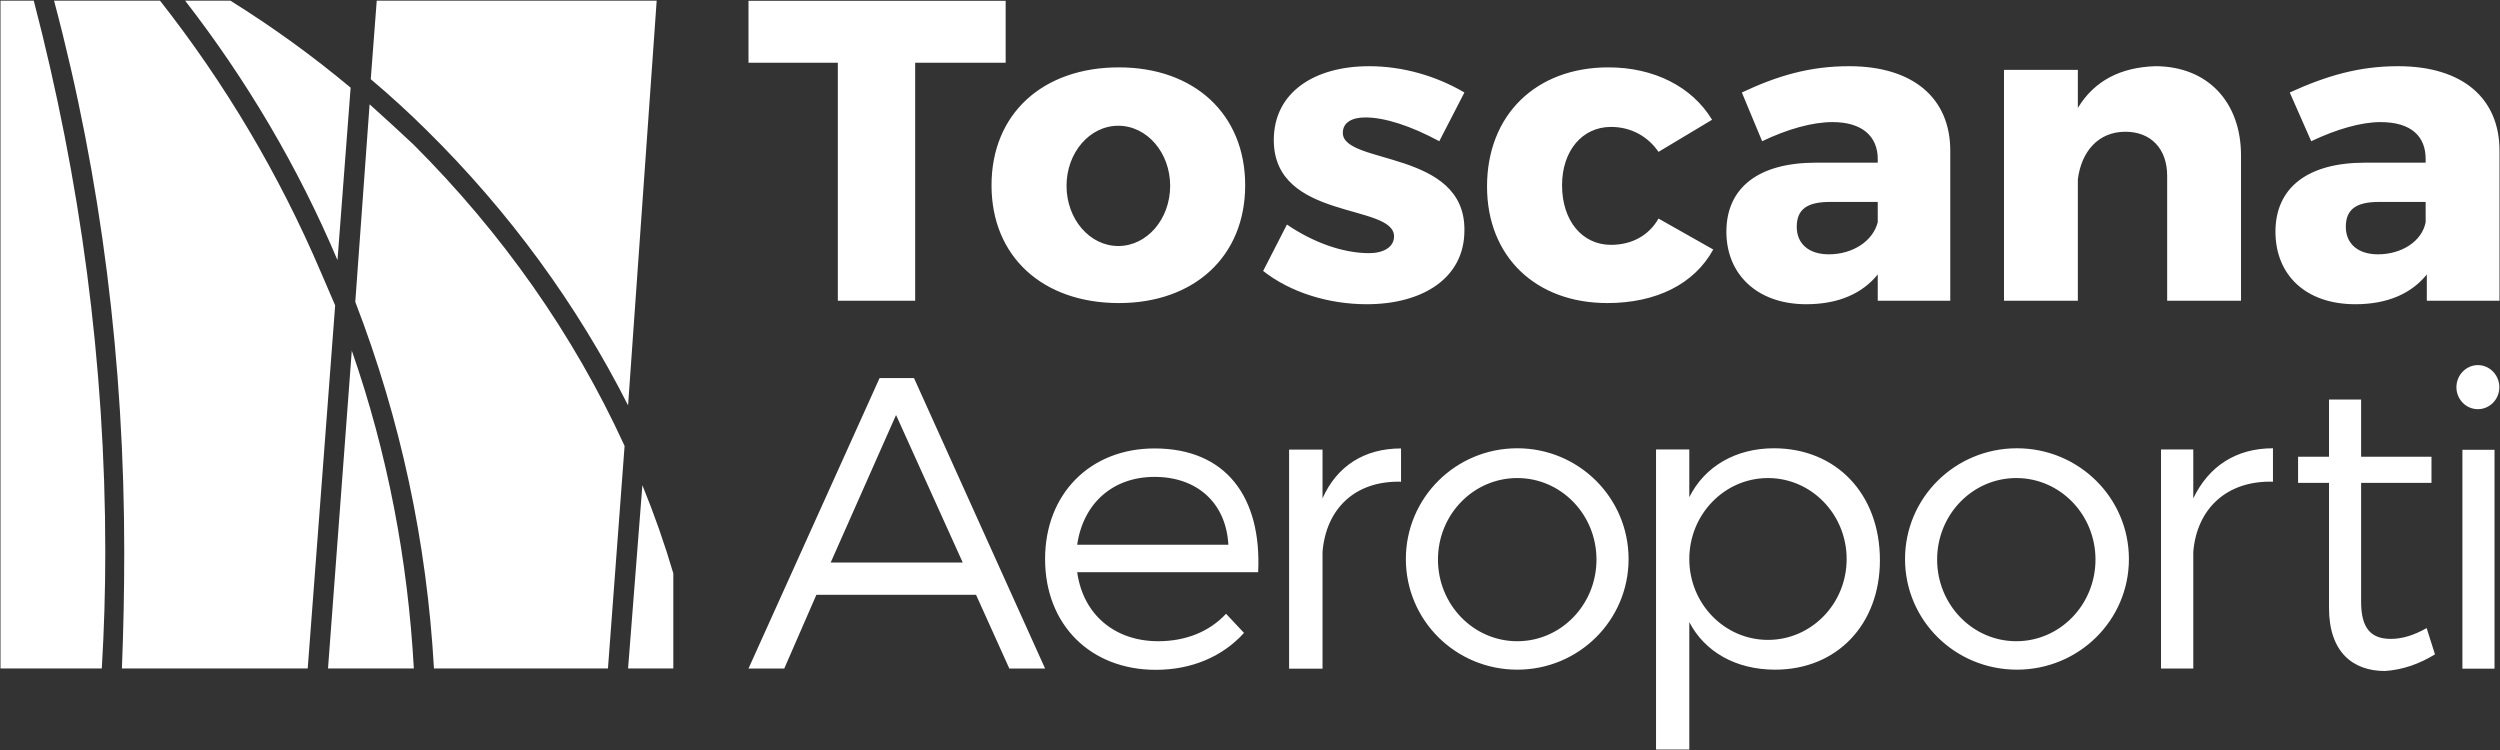 <svg version="1.2" xmlns="http://www.w3.org/2000/svg" viewBox="0 0 1503 451" width="1503" height="451">
	<rect x="0" y="0" width="1503" height="451" fill="#333333" stroke="none"/>
	<title>Pisa_Carta_dei_Servizi_2019-1-pdf-svg</title>
	<style>
		.s0 { fill: #ffffff } 
	</style>
	<path id="Path 5" fill-rule="evenodd" class="s0" d="m20.3 0.4c28 107.4 43 218.3 43 331.4q0 35-2.1 70.1h-60.9v-401.5zm345.2 401.5h-104.6c-4.3-75.9-20-149.6-47.3-220.4l8.6-118.8q13.6 12.2 26.5 24.3c53 53 96 113.8 126.8 181.1zm-227-401.5q37.9 23.6 72.3 52.3l-7.9 103.7c-23.6-55.8-54.4-108-91.6-156zm58.7 401.5l14.3-191.1c21.5 61.6 33.7 126 37.3 191.1zm29.3-401.5h168.3l-17.2 243.3c-30.8-60.8-71.6-116.6-121-165.3q-15.8-15.7-33.7-30.8zm-194 0h63.7q59.1 75.2 96.7 163.2 4.3 10 8.6 20l-16.5 218.3h-111.7q1.4-35.1 1.4-70.1c0-113.1-13.6-224-42.2-331.4zm353.7 291.3q10.8 26.5 18.6 53v57.2h-27.2zm164-254v143.1h-46.5v-143.1h-53.7v-37.2h154.6v37.2zm198.4 73.7c0 42.9-30.8 70.8-75.9 70.8-45.8 0-76.6-27.9-76.6-70.8 0-43 30.8-70.9 76.6-70.9 45.1 0 75.9 27.9 75.9 70.9zm-45.1 0.3c0-19.9-13.9-36.1-31.2-36.1-17.2 0-31.1 16.2-31.1 36.1 0 20 13.9 36.2 31.1 36.2 17.3 0 31.2-16.2 31.2-36.2zm176.9-56.1l-15.1 29.3c-17.2-9.3-32.9-14.3-44.4-14.3-7.8 0-13.6 2.8-13.6 9.3 0 19.3 73.8 10 73.1 58.7 0 28.6-25.1 44.3-58.7 44.3-23 0-45.9-7.1-62.3-20l14.3-27.9c15.7 10.7 33.6 17.2 49.4 17.2 8.6 0 15-3.6 15-10.1 0-20-72.3-9.3-72.3-57.9 0-28.6 24.3-44.4 57.3-44.4 20 0 40.1 5.7 57.3 15.8zm148.9 16.4l-32.2 19.3c-6.4-9.3-16.5-15-28.6-15-17.2 0-29.4 14.3-29.4 35.1 0 21.4 12.2 35.8 29.4 35.8 12.8 0 22.9-5.8 28.6-15.8l32.9 18.6c-11.4 20.8-34.3 32.2-63.7 32.2-43 0-72.3-27.9-72.3-70.1 0-42.9 29.3-71.6 73-71.6 27.2 0 50.2 11.5 62.3 31.5zm143.2 18.6v90.2h-43.6v-15.8c-9.3 11.5-23.7 17.9-43 17.9-29.4 0-48-17.9-48-43.6 0-26.5 19.4-41.5 53.7-41.5h37.3v-2.2c0-13.6-9.3-22.2-27.2-22.2-12.2 0-27.3 4.3-42.3 11.5l-12.2-29.3c21.5-10.1 40.8-15.8 64.5-15.8 38.6 0 60.8 19.3 60.8 50.8zm-43.6 43v-12.2h-28.7c-13.6 0-20 4.3-20 15 0 10 7.1 16.5 19.3 16.5 14.3 0 26.5-7.9 29.4-19.3zm218.4-40.1v87.3h-44.4v-75.1c0-16.5-10-26.5-25.1-26.5-16.5 0-26.5 12.1-28.6 28.6v73h-44.4v-138.8h44.4v22.9c10-16.5 25.8-24.4 46.5-25.1 31.5 0 51.6 21.5 51.6 53.7zm155.4-2.9v90.2h-43.7v-15.8c-9.3 11.5-23.6 17.9-43 17.9-30.1 0-48-17.9-48-43.6 0-26.5 19.4-41.5 53.8-41.5h36.5v-2.2c0-13.6-8.6-22.2-27.2-22.2-11.5 0-26.5 4.3-41.6 11.5l-12.9-29.3c22.2-10.1 41.6-15.8 65.2-15.8 38.7 0 60.9 19.3 60.9 50.8zm-44.4 43v-12.2h-28c-13.6 0-20 4.3-20 15 0 10 7.2 16.5 19.3 16.5 14.4 0 26.5-7.9 28.7-19.3zm-967.5 224l-19.3 44.3h-21.5l78.8-174.6h20.7l78.8 174.6h-21.5l-20-44.3zm47.9-108.1l-39.3 88.7h79.4zm217.7 94.5h-108.8c3.6 25.8 22.9 41.5 48.7 41.5 16.5 0 30.8-5.7 40.8-16.5l10.8 11.5c-12.9 14.3-31.6 22.2-53 22.2-39.4 0-66.6-27.2-66.6-66.6 0-39.3 27.2-66.5 65.8-66.5 43 0 64.5 29.3 62.3 74.4zm-17.9-16.5c-1.4-25-18.6-40.8-44.4-40.8-25 0-42.9 15.8-46.5 40.8zm56.6-27.9c8.6-19.3 25-30 47.2-30v20c-27.9-0.7-45.1 16.5-47.2 42.2v70.2h-20.1v-131.7h20.1zm117.1 103c-37.1 0-67-29.7-67-66.5 0-36.8 29.9-66.6 67-66.6 37 0 66.9 29.8 66.9 66.6 0 36.8-29.9 66.5-66.9 66.5zm47.6-66.2c0-27.1-21.3-49-47.6-49-26.4 0-47.7 21.9-47.7 49 0 27.1 21.3 49.1 47.7 49.1 26.3 0 47.6-22 47.6-49.1zm170.4 0.4c0 38.6-25.8 65.8-63 65.8-23.6 0-42.3-10.7-51.6-28.6v76.6h-20v-180.4h20v28.7c9.3-18.6 28-29.4 50.9-29.4 37.2 0 63.7 27.2 63.7 67.3zm-20-0.7c0-26.9-21.2-48.7-47.3-48.7-26.1 0-47.3 21.8-47.3 48.7 0 26.9 21.2 48.6 47.3 48.6 26.1 0 47.3-21.7 47.3-48.6zm102.4 66.5c-37.3 0-67.3-29.7-67.3-66.5 0-36.8 30-66.6 67.3-66.6 37.2 0 67.3 29.8 67.3 66.6 0 36.8-30.1 66.5-67.3 66.5zm47.2-66.2c0-27.1-21.3-49-47.6-49-26.3 0-47.6 21.9-47.6 49 0 27.1 21.3 49.1 47.6 49.1 26.3 0 47.6-22 47.6-49.1zm58.8-36.8c9.3-19.3 25.7-30.1 47.9-30.1v20.1c-27.9-0.8-45.8 16.4-47.9 42.2v70.1h-19.4v-131.7h19.4zm145.3 93.8c-9.3 5.7-19.3 9.3-30.1 10-19.3 0-33.6-11.4-33.6-37.9v-75.2h-18.6v-15.7h18.6v-34.4h19.3v34.4h42.3v15.7h-42.3v71.6c0 16.5 6.5 22.2 17.9 22.2q10.1 0 21.5-6.5zm25.8-147.4c-7.1 0-12.9-5.9-12.9-13.2 0-7.3 5.8-13.3 12.9-13.3 7.1 0 12.9 6 12.9 13.3 0 7.3-5.8 13.2-12.9 13.2zm10 24.4v131.6h-19.3v-131.6z"/>
</svg>